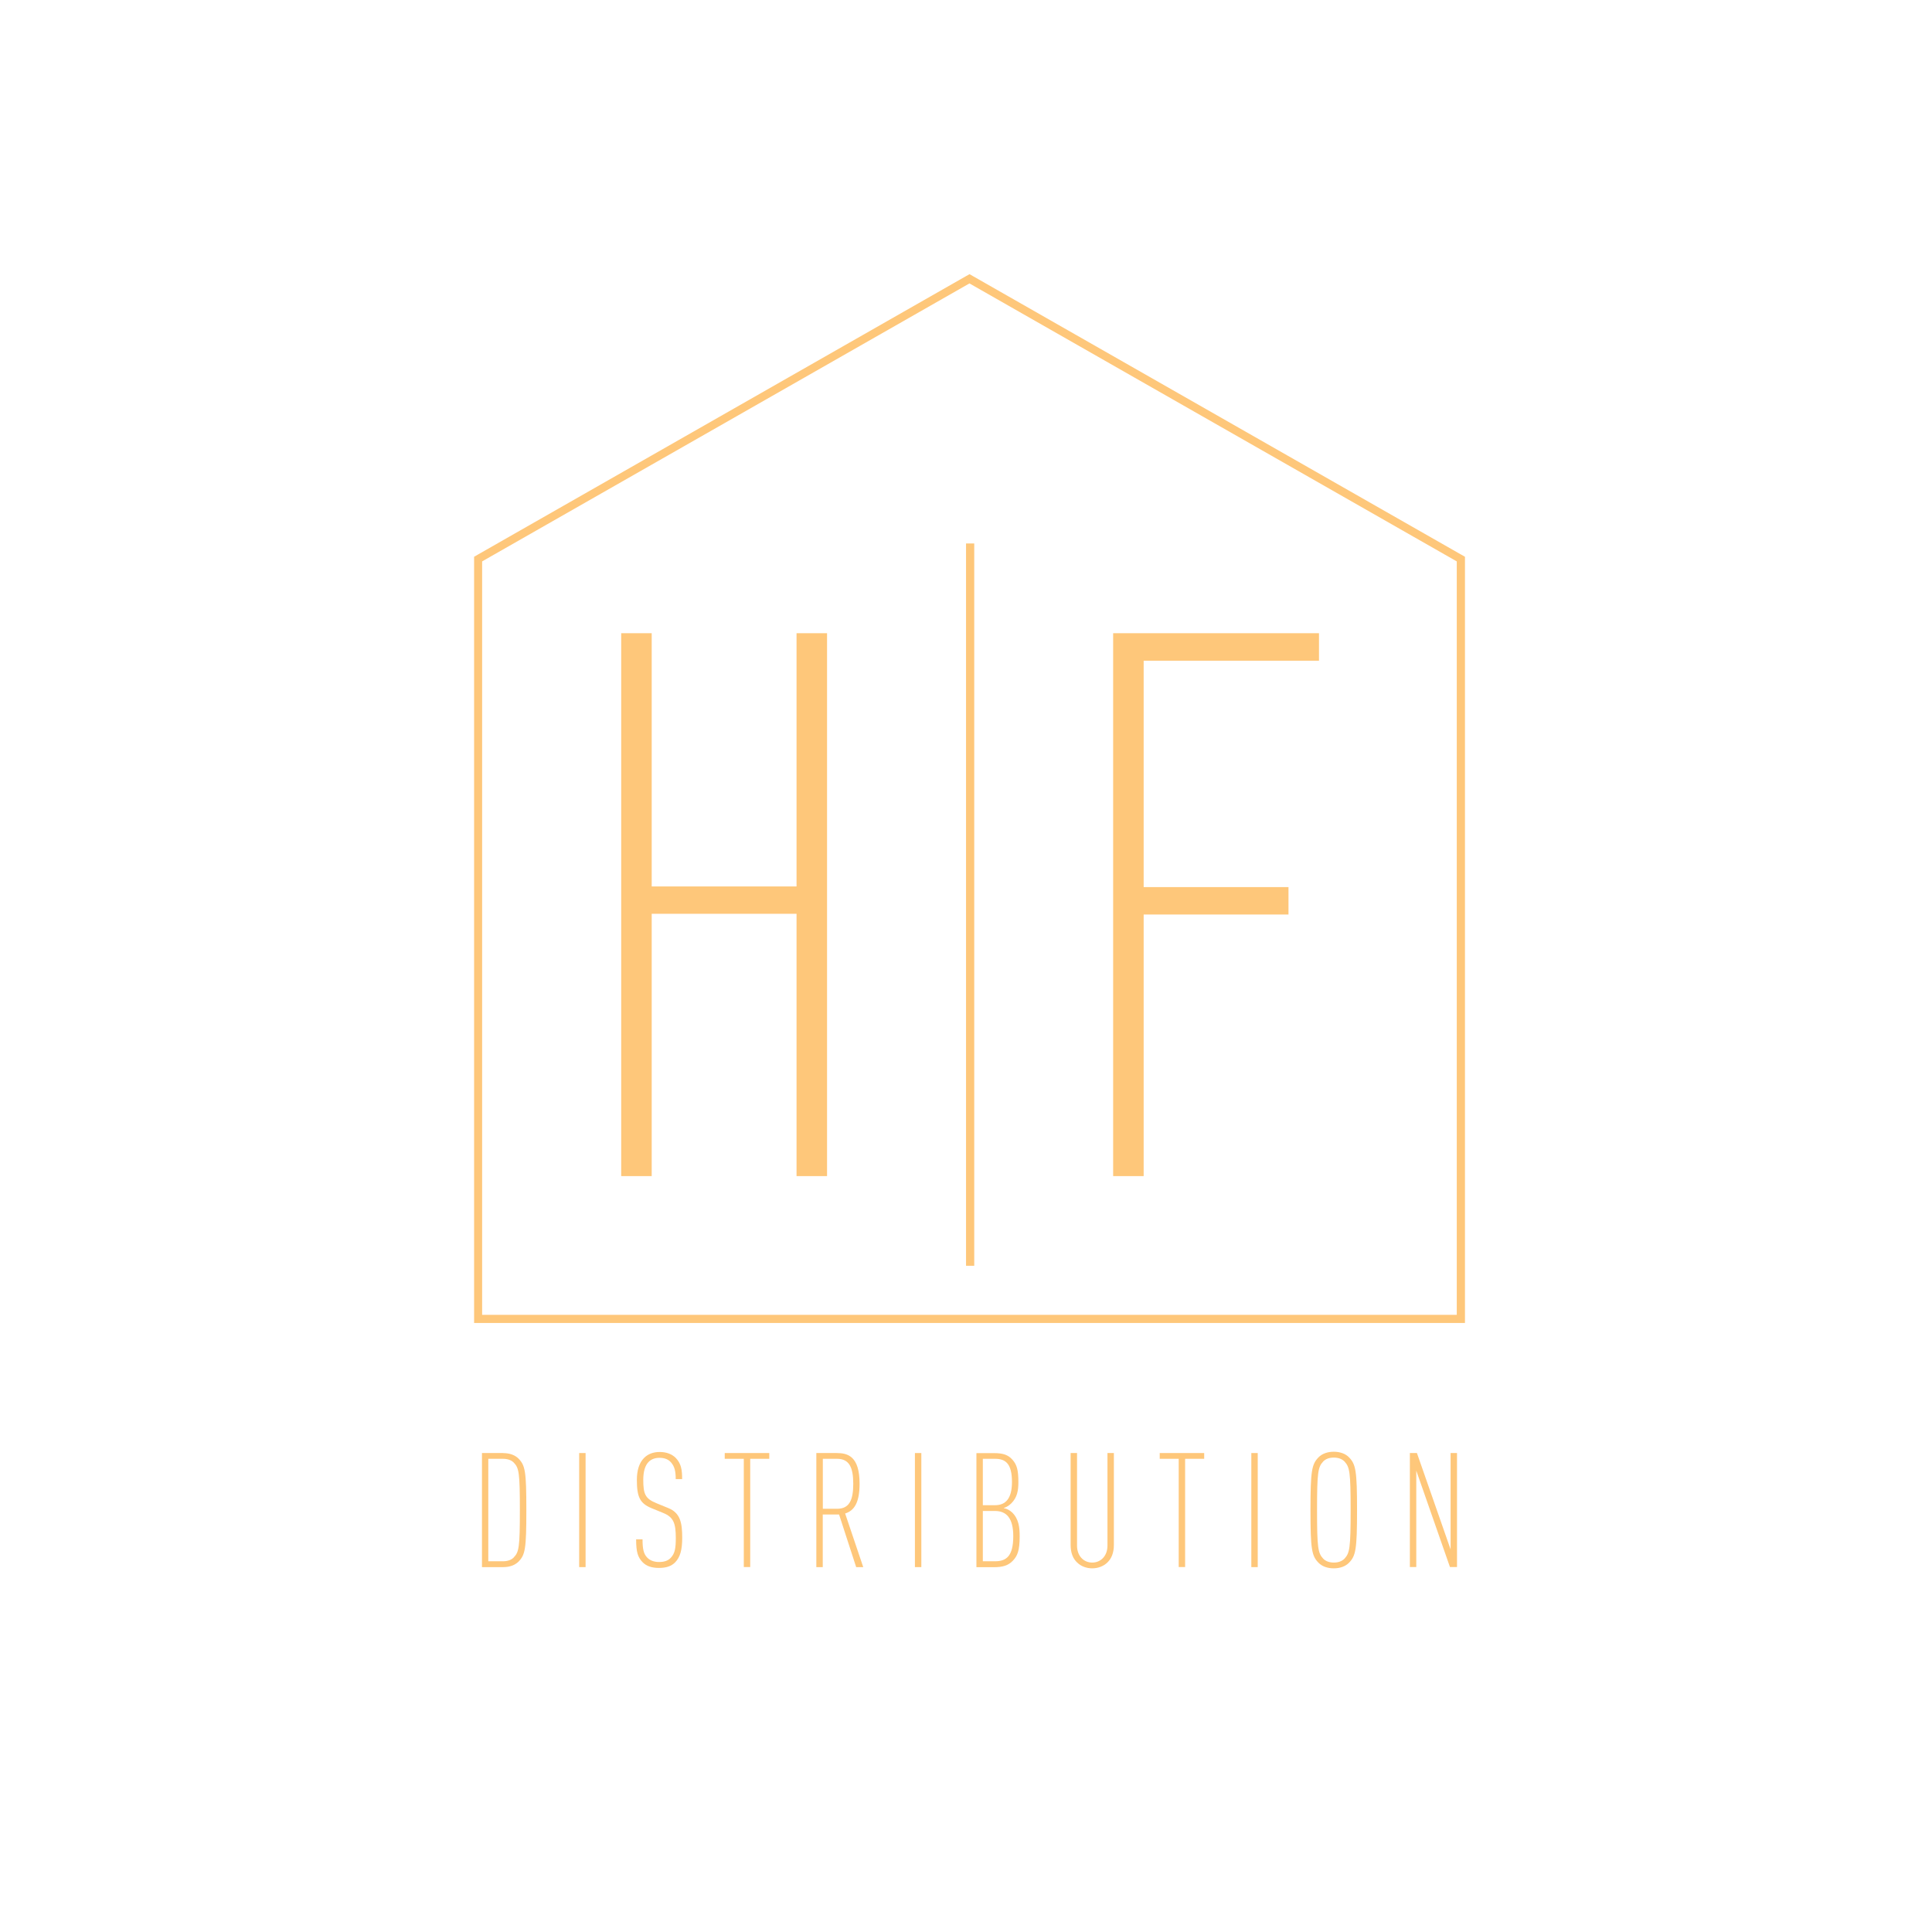 <?xml version="1.0" encoding="UTF-8"?>
<svg id="Layer_1" data-name="Layer 1" xmlns="http://www.w3.org/2000/svg" viewBox="0 0 238.11 238.11">
  <defs>
    <style>
      .cls-1 {
        fill: #fec77a;
      }
    </style>
  </defs>
  <path class="cls-1" d="M62.04,179.08h-2.64v14.06h2.64c.77,0,1.42-.24,1.86-.67.83-.85.97-1.56.97-6.35s-.14-5.51-.97-6.36c-.43-.43-1.09-.67-1.86-.67ZM63.3,191.97c-.3.29-.75.45-1.32.45h-1.8v-12.63h1.8c.57,0,1.03.16,1.32.45.67.67.77,1.28.77,5.86,0,4.58-.1,5.19-.77,5.86Z"/>
  <rect class="cls-1" x="71.38" y="179.08" width=".79" height="14.06"/>
  <path class="cls-1" d="M81.29,179.67c.63,0,1.09.2,1.4.55.45.51.59,1.11.59,2.07h.79c0-1.16-.12-1.91-.79-2.61-.47-.47-1.15-.73-1.97-.73s-1.46.26-1.93.73c-.59.59-.89,1.52-.89,2.71,0,2.09.37,2.9,1.82,3.49l1.44.59c1.24.51,1.54,1.23,1.54,3.08,0,1.22-.1,1.91-.63,2.45-.3.32-.75.51-1.44.51-.63,0-1.1-.2-1.42-.51-.48-.47-.61-1.09-.61-2.29h-.79c0,1.56.2,2.21.81,2.84.49.49,1.16.69,2.01.69.91,0,1.54-.23,1.99-.69.61-.63.87-1.52.87-3.02,0-1.91-.26-3.08-1.72-3.67l-1.44-.59c-1.4-.57-1.64-1.12-1.64-2.9,0-.95.2-1.76.69-2.23.32-.3.73-.47,1.32-.47Z"/>
  <polygon class="cls-1" points="89.32 179.79 91.67 179.79 91.67 193.13 92.46 193.13 92.46 179.79 94.81 179.79 94.81 179.08 89.32 179.08 89.32 179.79"/>
  <path class="cls-1" d="M105.94,182.87c0-3.41-1.46-3.79-2.84-3.79h-2.49v14.06h.79v-6.49h2.01l2.11,6.49h.87l-2.23-6.61c1.11-.34,1.78-1.33,1.78-3.66ZM103.16,185.95h-1.75v-6.16h1.75c1.48,0,2,1.02,2,3.08,0,2.06-.51,3.08-2,3.08Z"/>
  <rect class="cls-1" x="112.76" y="179.08" width=".79" height="14.06"/>
  <path class="cls-1" d="M123.71,185.85c.3-.08.63-.28.93-.57.75-.75.87-1.62.87-2.62,0-1.48-.18-2.15-.75-2.78-.53-.59-1.17-.79-2.25-.79h-2.17v14.06h2.15c1.11,0,1.78-.22,2.33-.79.57-.59.85-1.24.85-3.02,0-1.07-.1-2.11-.91-2.92-.3-.28-.65-.48-1.05-.55ZM121.13,179.79h1.5c1.3,0,2.09.59,2.09,2.86,0,2.05-.79,2.86-2.09,2.86h-1.5v-5.72ZM122.63,192.42h-1.5v-6.2h1.5c1.4,0,2.25.87,2.25,3.1,0,2.47-.85,3.1-2.25,3.1Z"/>
  <path class="cls-1" d="M136.49,190.49c0,1.28-.83,2.09-1.88,2.09s-1.87-.81-1.87-2.09v-11.41h-.79v11.33c0,.97.29,1.68.79,2.15.49.49,1.18.73,1.87.73s1.38-.24,1.88-.73c.49-.47.79-1.18.79-2.15v-11.33h-.79v11.41Z"/>
  <polygon class="cls-1" points="142.93 179.79 145.27 179.79 145.27 193.13 146.06 193.13 146.06 179.79 148.41 179.79 148.41 179.08 142.93 179.08 142.93 179.79"/>
  <rect class="cls-1" x="154.22" y="179.08" width=".79" height="14.06"/>
  <path class="cls-1" d="M164.38,178.92c-.77,0-1.44.24-1.88.69-.83.85-.99,1.64-.99,6.5s.16,5.65.99,6.49c.44.45,1.1.69,1.88.69s1.44-.24,1.88-.69c.83-.85.99-1.64.99-6.49s-.16-5.65-.99-6.5c-.43-.45-1.11-.69-1.88-.69ZM165.71,192.09c-.3.31-.75.49-1.32.49s-1.03-.18-1.32-.49c-.63-.69-.75-1.3-.75-5.98s.12-5.29.75-5.98c.3-.32.75-.49,1.32-.49s1.02.18,1.32.49c.63.69.75,1.3.75,5.98s-.12,5.29-.75,5.98Z"/>
  <polygon class="cls-1" points="178.78 190.96 174.63 179.08 173.76 179.08 173.76 193.13 174.55 193.13 174.55 181.25 178.7 193.13 179.57 193.13 179.57 179.08 178.78 179.08 178.78 190.96"/>
  <polygon class="cls-1" points="98.17 109.25 80.32 109.25 80.32 78.04 76.56 78.04 76.56 144.95 80.32 144.95 80.32 112.62 98.17 112.62 98.17 144.95 101.93 144.95 101.93 78.04 98.17 78.04 98.17 109.25"/>
  <rect class="cls-1" x="119.06" y="66.98" width="1.01" height="89.02"/>
  <polygon class="cls-1" points="140.95 112.71 158.8 112.71 158.8 109.33 140.95 109.33 140.95 81.43 162.56 81.43 162.56 78.04 137.19 78.04 137.19 144.95 140.95 144.95 140.95 112.71"/>
  <path class="cls-1" d="M180.04,68.33l-60.06-34.26-.49-.28-.5.28-60.06,34.26-.5.29v94.43h122.12v-94.43l-.5-.29ZM179.54,162.05H59.42v-92.86l60.06-34.26,60.06,34.26v92.86Z"/>
</svg>